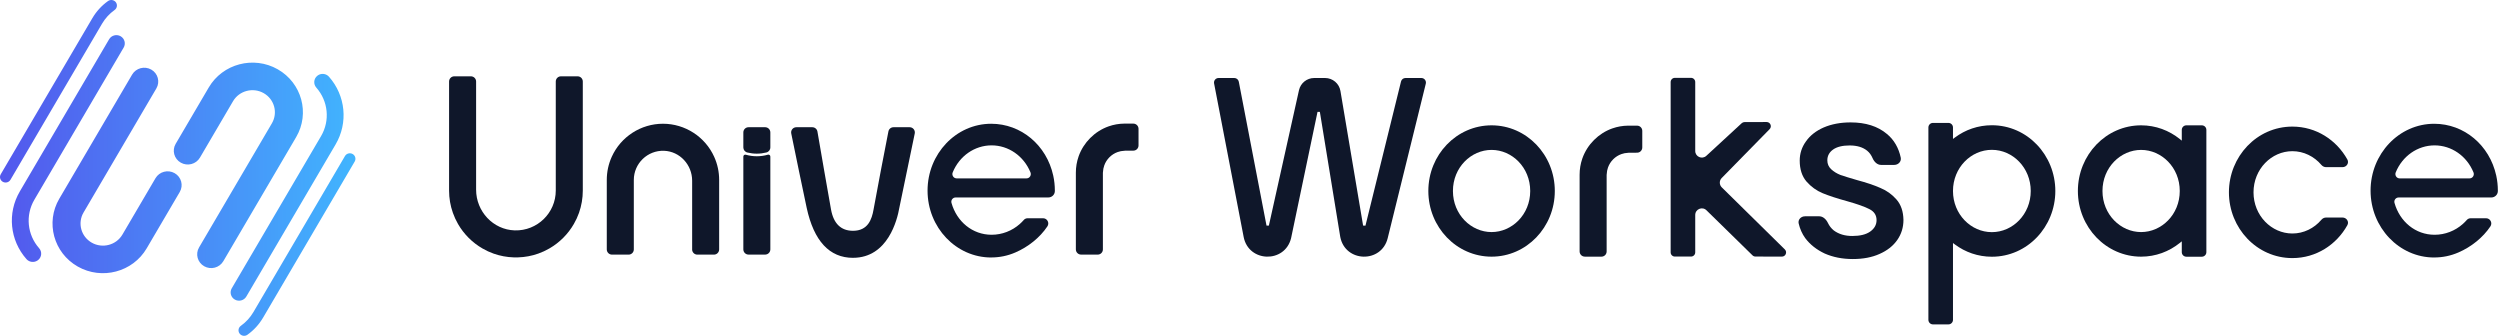 <svg width="268" height="36" viewBox="0 0 268 36" fill="none" xmlns="http://www.w3.org/2000/svg">
<path d="M3.064 27.959C2.979 27.912 2.901 27.85 2.834 27.772C1.05 25.752 0.764 22.839 2.123 20.524L11.697 4.209C11.946 3.785 12.497 3.64 12.928 3.884C13.359 4.129 13.506 4.671 13.258 5.096L3.683 21.411C2.709 23.072 2.914 25.161 4.195 26.61C4.521 26.98 4.481 27.54 4.105 27.861C3.807 28.116 3.387 28.143 3.064 27.959ZM1.121 19.273L10.937 2.545C11.281 1.96 11.735 1.463 12.287 1.069C12.555 0.877 12.615 0.508 12.42 0.244C12.225 -0.021 11.849 -0.079 11.581 0.112C10.892 0.604 10.325 1.224 9.897 1.954L0.08 18.682C-0.085 18.964 0.013 19.326 0.3 19.489C0.586 19.651 0.954 19.555 1.121 19.272V19.273ZM15.723 26.626L19.27 20.581C19.685 19.875 19.439 18.97 18.721 18.563C18.002 18.154 17.084 18.397 16.669 19.104L13.122 25.149C12.459 26.279 10.984 26.668 9.836 26.015C8.687 25.363 8.291 23.912 8.955 22.782L16.764 9.476C17.178 8.77 16.932 7.866 16.214 7.458C15.496 7.05 14.577 7.293 14.162 7.999L6.354 21.305C4.862 23.846 5.75 27.107 8.334 28.574C10.917 30.041 14.233 29.168 15.723 26.626ZM33.998 8.139C33.622 8.46 33.582 9.02 33.908 9.39C35.189 10.839 35.394 12.928 34.419 14.589L24.845 30.904C24.596 31.328 24.743 31.871 25.175 32.115C25.606 32.36 26.157 32.215 26.405 31.791L35.98 15.476C37.339 13.16 37.053 10.248 35.269 8.228C35.202 8.151 35.124 8.089 35.039 8.041C34.715 7.857 34.295 7.885 33.998 8.139ZM36.982 16.727L27.166 33.455C26.822 34.04 26.368 34.537 25.816 34.931C25.548 35.123 25.488 35.492 25.683 35.756C25.878 36.021 26.254 36.079 26.522 35.888C27.211 35.396 27.778 34.776 28.206 34.046L38.023 17.318C38.188 17.036 38.09 16.674 37.803 16.511C37.516 16.348 37.149 16.445 36.982 16.728V16.727ZM22.38 9.374L18.832 15.419C18.418 16.125 18.664 17.03 19.382 17.437C20.101 17.846 21.019 17.603 21.434 16.896L24.981 10.851C25.644 9.721 27.119 9.332 28.267 9.985C29.416 10.637 29.811 12.088 29.148 13.218L21.339 26.524C20.925 27.23 21.171 28.134 21.889 28.542C22.607 28.95 23.526 28.707 23.94 28.001L31.749 14.695C33.241 12.154 32.353 8.893 29.769 7.426C27.186 5.958 23.87 6.832 22.38 9.374Z" fill="url(#paint0_linear_3719_955)"/>
<path d="M74.198 26.737V19.366C74.198 17.672 72.883 16.229 71.192 16.165C69.414 16.099 67.945 17.525 67.945 19.289V26.738C67.945 27.046 67.695 27.296 67.388 27.296H65.605C65.297 27.296 65.047 27.046 65.047 26.738V19.289C65.047 18.426 65.226 17.592 65.58 16.808C66.553 14.655 68.709 13.265 71.07 13.265C73.431 13.265 75.587 14.655 76.56 16.808C76.914 17.592 77.093 18.426 77.093 19.289V26.738C77.093 27.046 76.843 27.296 76.535 27.296H74.752C74.445 27.296 74.195 27.046 74.195 26.738L74.198 26.737Z" fill="#0F172A"/>
<path d="M91.443 27.639C88.918 27.639 87.247 25.835 86.477 22.28C86.101 20.545 85.246 16.382 84.821 14.307C84.75 13.961 85.014 13.639 85.367 13.639H87.08C87.351 13.639 87.584 13.834 87.629 14.102C87.958 16.015 88.76 20.658 89.086 22.459C89.36 23.973 90.153 24.741 91.442 24.741C93.041 24.741 93.46 23.521 93.646 22.456C93.974 20.589 94.869 15.974 95.238 14.089C95.289 13.826 95.519 13.638 95.786 13.638H97.514C97.868 13.638 98.131 13.963 98.061 14.309L96.407 22.283C96.187 23.55 95.185 27.637 91.442 27.637L91.443 27.639Z" fill="#0F172A"/>
<path d="M55.302 27.596C55.227 27.596 55.151 27.596 55.078 27.592C54.335 27.569 53.61 27.434 52.918 27.189C52.502 27.041 52.1 26.857 51.726 26.638C50.634 26.009 49.728 25.102 49.1 24.013C48.882 23.634 48.696 23.232 48.55 22.818C48.279 22.054 48.141 21.251 48.141 20.428V8.738C48.141 8.43 48.391 8.181 48.699 8.181H50.481C50.789 8.181 51.039 8.43 51.039 8.738V20.337C51.039 22.66 52.857 24.627 55.18 24.697C57.593 24.768 59.579 22.826 59.579 20.428V8.738C59.579 8.43 59.828 8.181 60.136 8.181H61.919C62.227 8.181 62.476 8.43 62.476 8.738V20.428C62.476 21.245 62.339 22.05 62.068 22.818C61.922 23.232 61.736 23.634 61.517 24.01C60.889 25.1 59.982 26.006 58.893 26.634C58.517 26.854 58.116 27.04 57.698 27.187C57.007 27.433 56.282 27.568 55.544 27.59C55.465 27.593 55.388 27.595 55.31 27.595H55.304L55.302 27.596Z" fill="#0F172A"/>
<path d="M115.89 27.292C115.582 27.292 115.332 27.042 115.332 26.734V18.51C115.332 17.914 115.43 17.33 115.625 16.773C115.627 16.768 115.629 16.762 115.63 16.756C116.155 15.272 117.354 14.073 118.839 13.548C118.842 13.548 118.844 13.546 118.847 13.545C119.384 13.356 119.946 13.258 120.516 13.251H121.492C121.8 13.251 122.05 13.501 122.05 13.809V15.593C122.05 15.899 121.802 16.149 121.495 16.15L120.603 16.154C120.571 16.154 120.54 16.157 120.51 16.165C120.272 16.173 120.039 16.218 119.816 16.298C119.15 16.532 118.61 17.071 118.375 17.74C118.295 17.964 118.251 18.195 118.241 18.429C118.234 18.461 118.23 18.495 118.23 18.529V26.737C118.23 27.045 117.98 27.295 117.672 27.295H115.89V27.292Z" fill="#0F172A"/>
<path d="M79.686 16.786V26.735C79.686 27.043 79.936 27.292 80.244 27.292H82.023C82.331 27.292 82.581 27.043 82.581 26.735V16.784C82.581 16.645 82.448 16.545 82.314 16.584C81.938 16.693 81.54 16.751 81.128 16.751C80.716 16.751 80.326 16.693 79.953 16.586C79.82 16.548 79.686 16.647 79.686 16.786Z" fill="#0F172A"/>
<path d="M79.686 14.194V15.805C79.686 16.062 79.862 16.286 80.112 16.348C80.438 16.428 80.778 16.472 81.128 16.472C81.479 16.472 81.828 16.428 82.157 16.345C82.407 16.283 82.581 16.06 82.581 15.803V14.195C82.581 13.887 82.331 13.638 82.023 13.638H80.244C79.936 13.638 79.686 13.887 79.686 14.194Z" fill="#0F172A"/>
<path d="M106.257 27.603C102.495 27.603 99.434 24.387 99.434 20.435C99.434 16.482 102.495 13.267 106.257 13.267C109.458 13.267 112.193 15.553 112.907 18.825C113.022 19.346 113.08 19.887 113.08 20.433C113.08 20.45 113.08 20.466 113.08 20.483C113.077 20.863 112.763 21.168 112.382 21.168H102.444C102.299 21.168 102.163 21.235 102.076 21.349C101.988 21.462 101.96 21.61 101.998 21.747C102.563 23.76 104.249 25.166 106.298 25.166C107.416 25.166 108.496 24.752 109.336 23.998C109.481 23.87 109.619 23.73 109.748 23.582C109.851 23.463 110.005 23.396 110.162 23.396H111.817C112.262 23.396 112.529 23.893 112.282 24.265C111.475 25.476 110.216 26.475 108.842 27.066C108.024 27.421 107.154 27.6 106.257 27.6V27.603ZM106.298 15.583C104.486 15.583 102.85 16.719 102.13 18.479C102.072 18.622 102.086 18.786 102.171 18.915C102.255 19.044 102.397 19.122 102.549 19.122H110.049C110.2 19.122 110.342 19.044 110.426 18.915C110.51 18.786 110.525 18.621 110.467 18.479C109.746 16.719 108.11 15.583 106.298 15.583Z" fill="#0F172A"/>
<path d="M201.475 27.228C200.669 27.588 199.717 27.769 198.619 27.769C197.503 27.769 196.499 27.571 195.607 27.177C194.732 26.765 194.037 26.215 193.522 25.529C193.187 25.072 192.95 24.522 192.817 23.955C192.723 23.555 193.054 23.187 193.501 23.187H195.027C195.422 23.187 195.763 23.504 195.956 23.906C196.099 24.206 196.309 24.484 196.583 24.704L196.587 24.707C197.119 25.101 197.779 25.297 198.567 25.297C199.39 25.297 200.025 25.143 200.471 24.834C200.935 24.508 201.167 24.096 201.167 23.599C201.167 23.333 201.102 23.101 200.974 22.904C200.845 22.706 200.652 22.543 200.395 22.415C199.897 22.157 199.099 21.874 198.001 21.565C196.937 21.273 196.07 20.99 195.401 20.716C194.732 20.441 194.148 20.021 193.651 19.454C193.171 18.888 192.93 18.141 192.93 17.215C192.93 16.46 193.153 15.774 193.599 15.156L193.6 15.155C194.046 14.52 194.68 14.023 195.503 13.663C196.344 13.303 197.306 13.122 198.387 13.122C199.999 13.122 201.295 13.534 202.273 14.357L202.275 14.358C203.045 14.983 203.543 15.87 203.76 16.897C203.846 17.306 203.508 17.678 203.06 17.678H201.647C201.251 17.678 200.914 17.361 200.74 16.953C200.609 16.644 200.416 16.366 200.163 16.16C199.7 15.782 199.073 15.593 198.284 15.593C197.512 15.593 196.92 15.739 196.508 16.031C196.096 16.323 195.89 16.709 195.89 17.189C195.89 17.567 196.027 17.884 196.302 18.142C196.576 18.398 196.91 18.604 197.303 18.758L197.308 18.76C197.703 18.897 198.285 19.077 199.055 19.299L199.057 19.3C200.085 19.574 200.925 19.857 201.577 20.148L201.581 20.15C202.249 20.425 202.823 20.836 203.303 21.385C203.784 21.934 204.033 22.663 204.05 23.573C204.05 24.379 203.827 25.1 203.381 25.735C202.934 26.37 202.299 26.868 201.475 27.228Z" fill="#0F172A"/>
<path d="M169.892 27.511C169.584 27.511 169.334 27.261 169.334 26.953V18.729C169.334 18.133 169.432 17.548 169.626 16.992C169.629 16.986 169.631 16.981 169.632 16.975C170.157 15.491 171.356 14.291 172.84 13.766C172.843 13.766 172.846 13.765 172.849 13.764C173.385 13.575 173.947 13.477 174.518 13.47H175.494C175.802 13.47 176.052 13.72 176.052 14.027V15.811C176.052 16.118 175.803 16.368 175.497 16.369L174.604 16.373C174.573 16.373 174.542 16.376 174.512 16.383C174.274 16.392 174.041 16.437 173.818 16.517C173.151 16.751 172.612 17.29 172.376 17.959C172.297 18.183 172.253 18.414 172.243 18.648C172.236 18.679 172.232 18.713 172.232 18.747V26.956C172.232 27.264 171.982 27.514 171.674 27.514H169.892V27.511Z" fill="#0F172A"/>
<path fill-rule="evenodd" clip-rule="evenodd" d="M166.675 20.474C166.675 24.366 163.636 27.514 159.896 27.514C156.157 27.514 153.118 24.366 153.118 20.474C153.118 16.582 156.157 13.435 159.896 13.435C163.636 13.435 166.675 16.582 166.675 20.474ZM159.896 24.878C162.088 24.878 164.039 23.005 164.039 20.474C164.039 17.943 162.088 16.07 159.896 16.07C157.705 16.07 155.754 17.943 155.754 20.474C155.754 23.005 157.705 24.878 159.896 24.878Z" fill="#0F172A"/>
<path fill-rule="evenodd" clip-rule="evenodd" d="M233.887 27.031V25.871L233.678 26.04C232.531 26.964 231.091 27.514 229.527 27.514C225.788 27.514 222.749 24.366 222.749 20.474C222.749 16.582 225.788 13.435 229.527 13.435C231.091 13.435 232.531 13.984 233.678 14.908L233.887 15.077V13.923C233.887 13.653 234.106 13.435 234.376 13.435H236.034C236.304 13.435 236.523 13.653 236.523 13.923V27.031C236.523 27.301 236.304 27.52 236.034 27.52H234.376C234.106 27.52 233.887 27.301 233.887 27.031ZM229.527 24.878C231.718 24.878 233.67 23.005 233.67 20.474C233.67 17.943 231.718 16.07 229.527 16.07C227.336 16.07 225.385 17.943 225.385 20.474C225.385 23.005 227.336 24.878 229.527 24.878Z" fill="#0F172A"/>
<path d="M179.094 27.054V8.796C179.094 8.547 179.295 8.346 179.544 8.346H181.279C181.528 8.346 181.729 8.547 181.729 8.796L181.729 16.186C181.729 16.802 182.463 17.124 182.916 16.706L186.712 13.207C186.795 13.13 186.903 13.088 187.016 13.087L189.381 13.081C189.781 13.079 189.984 13.56 189.704 13.845L184.565 19.086C184.292 19.364 184.296 19.811 184.574 20.085L191.335 26.739C191.622 27.022 191.421 27.511 191.018 27.509L188.182 27.502C188.065 27.502 187.953 27.456 187.869 27.374L182.931 22.54C182.483 22.102 181.729 22.419 181.729 23.046L181.729 27.054C181.729 27.302 181.528 27.504 181.279 27.504H179.544C179.295 27.504 179.094 27.302 179.094 27.054Z" fill="#0F172A"/>
<path d="M141.49 11.996L143.677 25.404C144.206 28.144 148.092 28.244 148.761 25.533L152.846 8.968C152.922 8.66 152.689 8.362 152.372 8.362H150.664C150.439 8.362 150.243 8.516 150.19 8.734L146.377 24.191L146.125 24.182L143.696 9.756C143.561 8.952 142.864 8.362 142.048 8.362H140.882C140.099 8.362 139.421 8.906 139.251 9.671L136.022 24.188L135.77 24.185L132.799 8.758C132.754 8.528 132.553 8.362 132.319 8.362H130.63C130.323 8.362 130.092 8.642 130.15 8.943L133.32 25.402C133.848 28.143 137.734 28.244 138.404 25.535L141.238 11.991L141.49 11.996Z" fill="#0F172A"/>
<path fill-rule="evenodd" clip-rule="evenodd" d="M209.565 26.206L209.36 26.052L209.36 34.286C209.36 34.556 209.141 34.775 208.871 34.775H207.212C206.943 34.775 206.724 34.556 206.724 34.286V13.663C206.724 13.393 206.943 13.175 207.212 13.175H208.871C209.141 13.175 209.36 13.393 209.36 13.663V14.895L209.565 14.742C210.674 13.916 212.037 13.426 213.527 13.426C217.338 13.426 220.331 16.636 220.331 20.474C220.331 24.312 217.338 27.521 213.527 27.521C212.037 27.521 210.674 27.031 209.565 26.206ZM213.527 16.062C211.28 16.062 209.36 17.981 209.36 20.472V20.475C209.36 22.966 211.28 24.886 213.527 24.886C215.775 24.886 217.695 22.965 217.695 20.474C217.695 17.982 215.775 16.062 213.527 16.062Z" fill="#0F172A"/>
<path d="M245.744 16.207C243.497 16.207 241.577 18.127 241.577 20.619C241.577 23.111 243.497 25.031 245.744 25.031C246.958 25.031 248.076 24.471 248.848 23.564C248.975 23.414 249.158 23.319 249.354 23.319H251.116C251.553 23.319 251.849 23.761 251.636 24.142C250.468 26.236 248.289 27.667 245.744 27.667C241.934 27.667 238.941 24.457 238.941 20.619C238.941 16.781 241.934 13.571 245.744 13.571C248.289 13.571 250.468 15.002 251.636 17.096C251.849 17.477 251.553 17.919 251.116 17.919H249.354C249.158 17.919 248.975 17.824 248.848 17.674C248.076 16.767 246.958 16.207 245.744 16.207Z" fill="#0F172A"/>
<path d="M260.947 27.604C257.185 27.604 254.125 24.388 254.125 20.436C254.125 16.483 257.185 13.268 260.947 13.268C264.149 13.268 266.883 15.554 267.597 18.826C267.712 19.347 267.77 19.888 267.77 20.434C267.77 20.451 267.77 20.467 267.77 20.484C267.767 20.864 267.454 21.169 267.072 21.169H257.134C256.99 21.169 256.853 21.236 256.767 21.35C256.679 21.463 256.65 21.611 256.689 21.748C257.254 23.761 258.939 25.167 260.988 25.167C262.107 25.167 263.187 24.753 264.027 23.999C264.171 23.871 264.309 23.731 264.438 23.583C264.542 23.464 264.695 23.397 264.853 23.397H266.507C266.953 23.397 267.22 23.894 266.973 24.266C266.165 25.477 264.906 26.476 263.533 27.067C262.714 27.422 261.844 27.601 260.947 27.601V27.604ZM260.988 15.584C259.176 15.584 257.54 16.72 256.821 18.48C256.763 18.623 256.777 18.787 256.862 18.916C256.946 19.045 257.087 19.123 257.239 19.123H264.739C264.891 19.123 265.033 19.045 265.117 18.916C265.2 18.787 265.216 18.622 265.158 18.48C264.437 16.72 262.801 15.584 260.988 15.584Z" fill="#0F172A"/>
<defs>
<linearGradient id="paint0_linear_3719_955" x1="-6.10352e-05" y1="18" x2="39.784" y2="18" gradientUnits="userSpaceOnUse">
<stop stop-color="#5357ED"/>
<stop offset="1" stop-color="#40B9FF"/>
</linearGradient>
</defs>
</svg>
